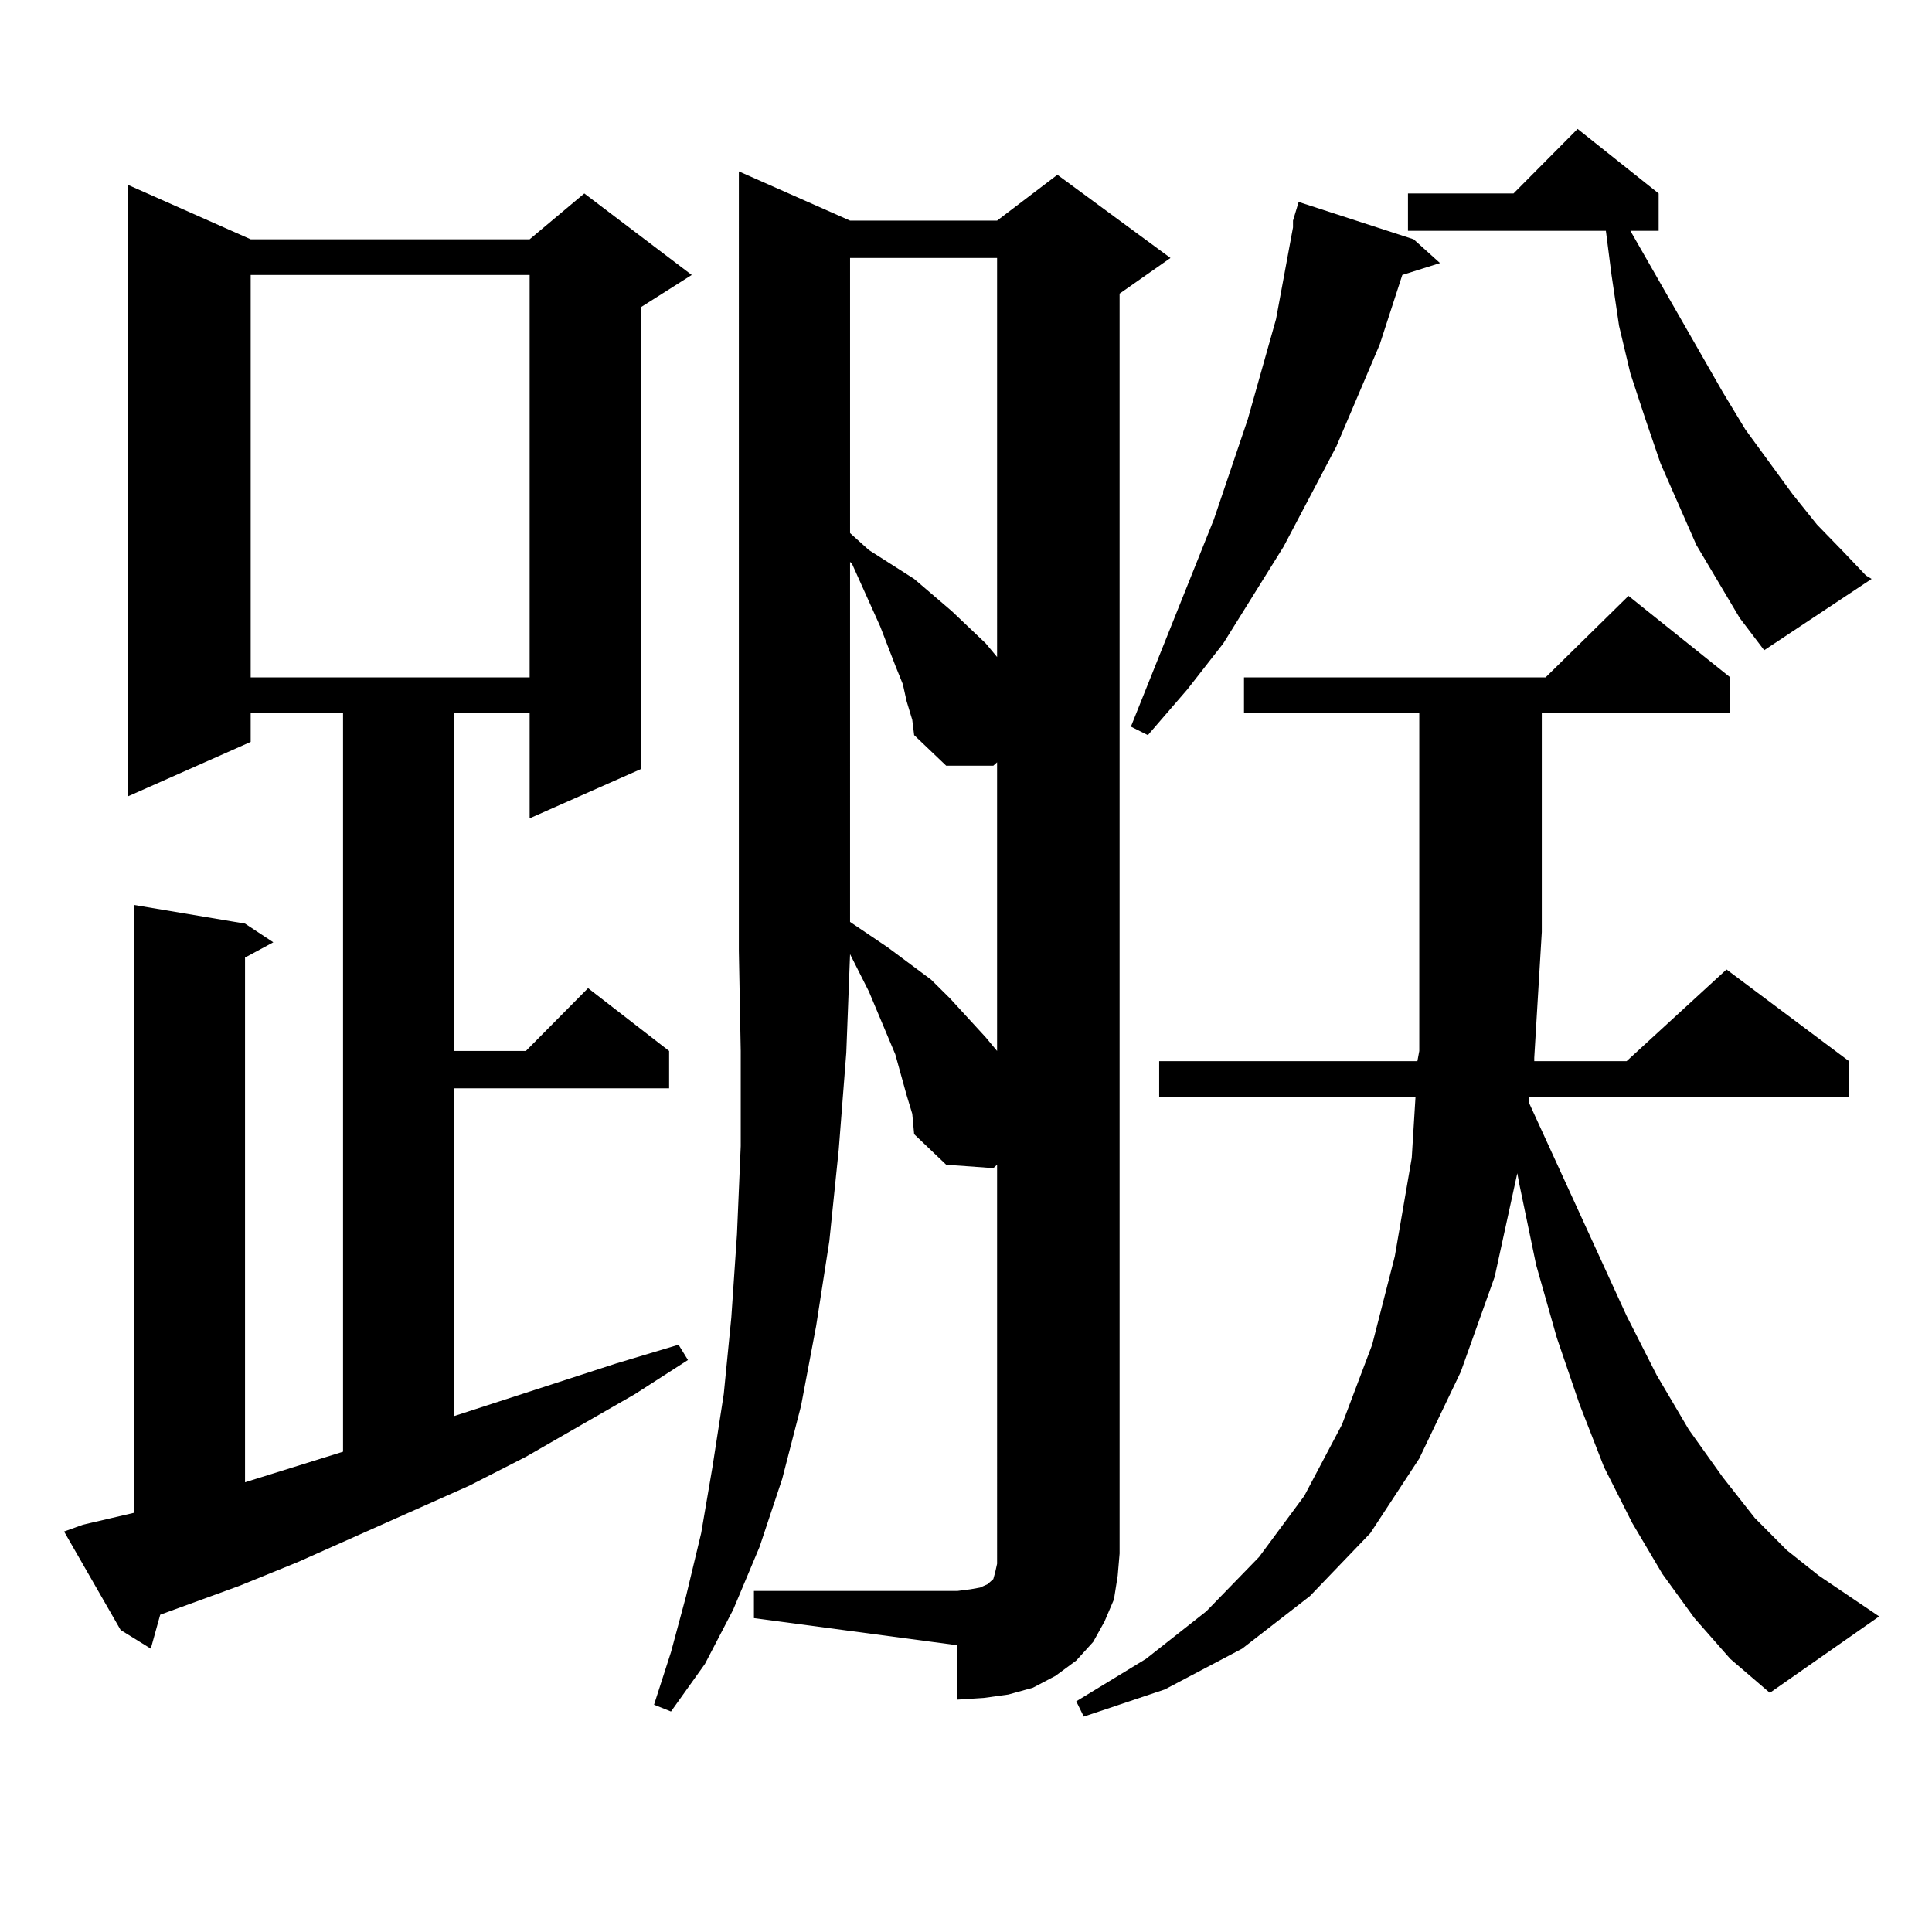 <?xml version="1.0" encoding="utf-8"?>
<!-- Generator: Adobe Illustrator 16.0.0, SVG Export Plug-In . SVG Version: 6.00 Build 0)  -->
<!DOCTYPE svg PUBLIC "-//W3C//DTD SVG 1.1//EN" "http://www.w3.org/Graphics/SVG/1.1/DTD/svg11.dtd">
<svg version="1.1" id="图层_1" xmlns="http://www.w3.org/2000/svg" xmlns:xlink="http://www.w3.org/1999/xlink" x="0px" y="0px"
	 width="1000px" height="1000px" viewBox="0 0 1000 1000" enable-background="new 0 0 1000 1000" xml:space="preserve">
<path d="M42.926,789.191l26.341-6.152V468.391l57.56,9.668l14.634,9.668l-14.634,7.91v271.582l50.73-15.82V369.074h-47.804v14.941
	L66.34,412.141V95.734l63.413,28.125H274.14l28.292-23.73l55.608,42.188L331.7,159.016v239.063l-57.56,25.488v-54.492h-39.023
	v174.902h37.072l32.194-32.52l41.95,32.52v19.336H235.117v169.629l83.9-27.246l32.194-9.668l4.878,7.91l-27.316,17.578
	l-56.584,32.52l-29.268,14.941l-88.778,39.551L123.9,820.832l-40.975,14.941l-4.878,17.578l-15.609-9.668L33.17,792.707
	L42.926,789.191z M129.753,142.316v208.301H274.14V142.316H129.753z M390.235,823.469h105.363l6.829-0.879l4.878-0.879l3.902-1.758
	l0.976-0.879l0.976-0.879l0.976-0.879l0.976-3.516l0.976-4.395V602.863l-1.951,1.758l-24.39-1.758l-16.585-15.82l-0.976-10.547
	l-2.927-9.668l-5.854-21.094l-13.658-32.52l-9.756-19.336l-1.951,50.977l-3.902,50.098l-4.878,47.461l-6.829,43.945l-7.805,41.309
	l-9.756,37.793l-11.707,35.156l-13.658,32.52l-14.634,28.125l-17.561,24.609l-8.78-3.516l8.78-27.246l7.805-29.004l7.805-32.52
	l5.854-34.277l5.854-37.793l3.902-39.551l2.927-43.066l1.951-45.703v-49.219l-0.976-51.855V88.703l57.56,25.488h76.096l31.219-23.73
	l58.535,43.066l-26.341,18.457v652.148l-0.976,11.426l-1.951,12.305l-4.878,11.426l-5.854,10.547l-8.78,9.668l-10.731,7.91
	l-11.707,6.152l-12.683,3.516l-12.683,1.758l-13.658,0.879v-28.125l-105.363-14.063V823.469z M439.99,133.527V275.91l9.756,8.789
	l23.414,14.941l19.512,16.699l17.561,16.699l5.854,7.031V133.527H439.99z M469.257,362.922l-1.951-8.789l-3.902-9.668l-7.805-20.215
	l-14.634-32.52l-0.976-0.879V477.18l7.805,5.273l11.707,7.91l22.438,16.699l9.756,9.668l18.536,20.215l5.854,7.031V394.563
	l-1.951,1.758h-24.39L473.16,380.5l-0.976-7.91L469.257,362.922z M877.052,837.531l-16.585-22.852l-15.609-26.367l-14.634-29.004
	l-12.683-32.52l-11.707-34.277l-10.731-37.793l-8.78-42.188l-0.976-5.273l-11.707,53.613L756.08,710.09l-21.463,44.824
	l-25.365,38.672l-31.219,32.52l-35.121,27.246l-39.999,21.094l-41.95,14.063l-3.902-7.91l36.097-21.973l31.219-24.609l27.316-28.125
	l23.414-31.641l19.512-36.914l15.609-41.309l11.707-45.703l8.78-50.977l1.951-31.641h-132.68V549.25h133.655l0.976-5.273v-61.523
	V369.074h-90.729v-18.457h156.094l42.926-42.188l52.682,42.188v18.457H798.03v113.379l-3.902,65.039v1.758h47.804l51.706-47.461
	l63.413,47.461v18.457h-165.85v2.637l50.73,110.742l15.609,30.762l16.585,28.125l17.561,24.609l16.585,21.094l16.585,16.699
	l16.585,13.184l31.219,21.094l-56.584,39.551l-20.487-17.578L877.052,837.531z M731.69,123.859l13.658,12.305l-19.512,6.152
	l-11.707,36.035l-22.438,52.734l-27.316,51.855l-31.219,50.098l-18.536,23.73l-20.487,23.73l-8.78-4.395l42.926-107.227
	l17.561-51.855l14.634-51.855l4.878-26.367l3.902-21.094v-3.516l2.927-9.668L731.69,123.859z M900.466,319.855l-22.438-37.793
	l-18.536-42.188l-7.805-22.852l-7.805-23.73l-5.854-24.609l-3.902-26.367l-2.927-22.852H728.763v-19.336h54.633l33.17-33.398
	l41.95,33.398v19.336h-14.634l47.804,83.496l11.707,19.336l24.39,33.398l12.683,15.82l13.658,14.063l11.707,12.305l2.927,1.758
	l-55.608,36.914L900.466,319.855z"/>
</svg>
